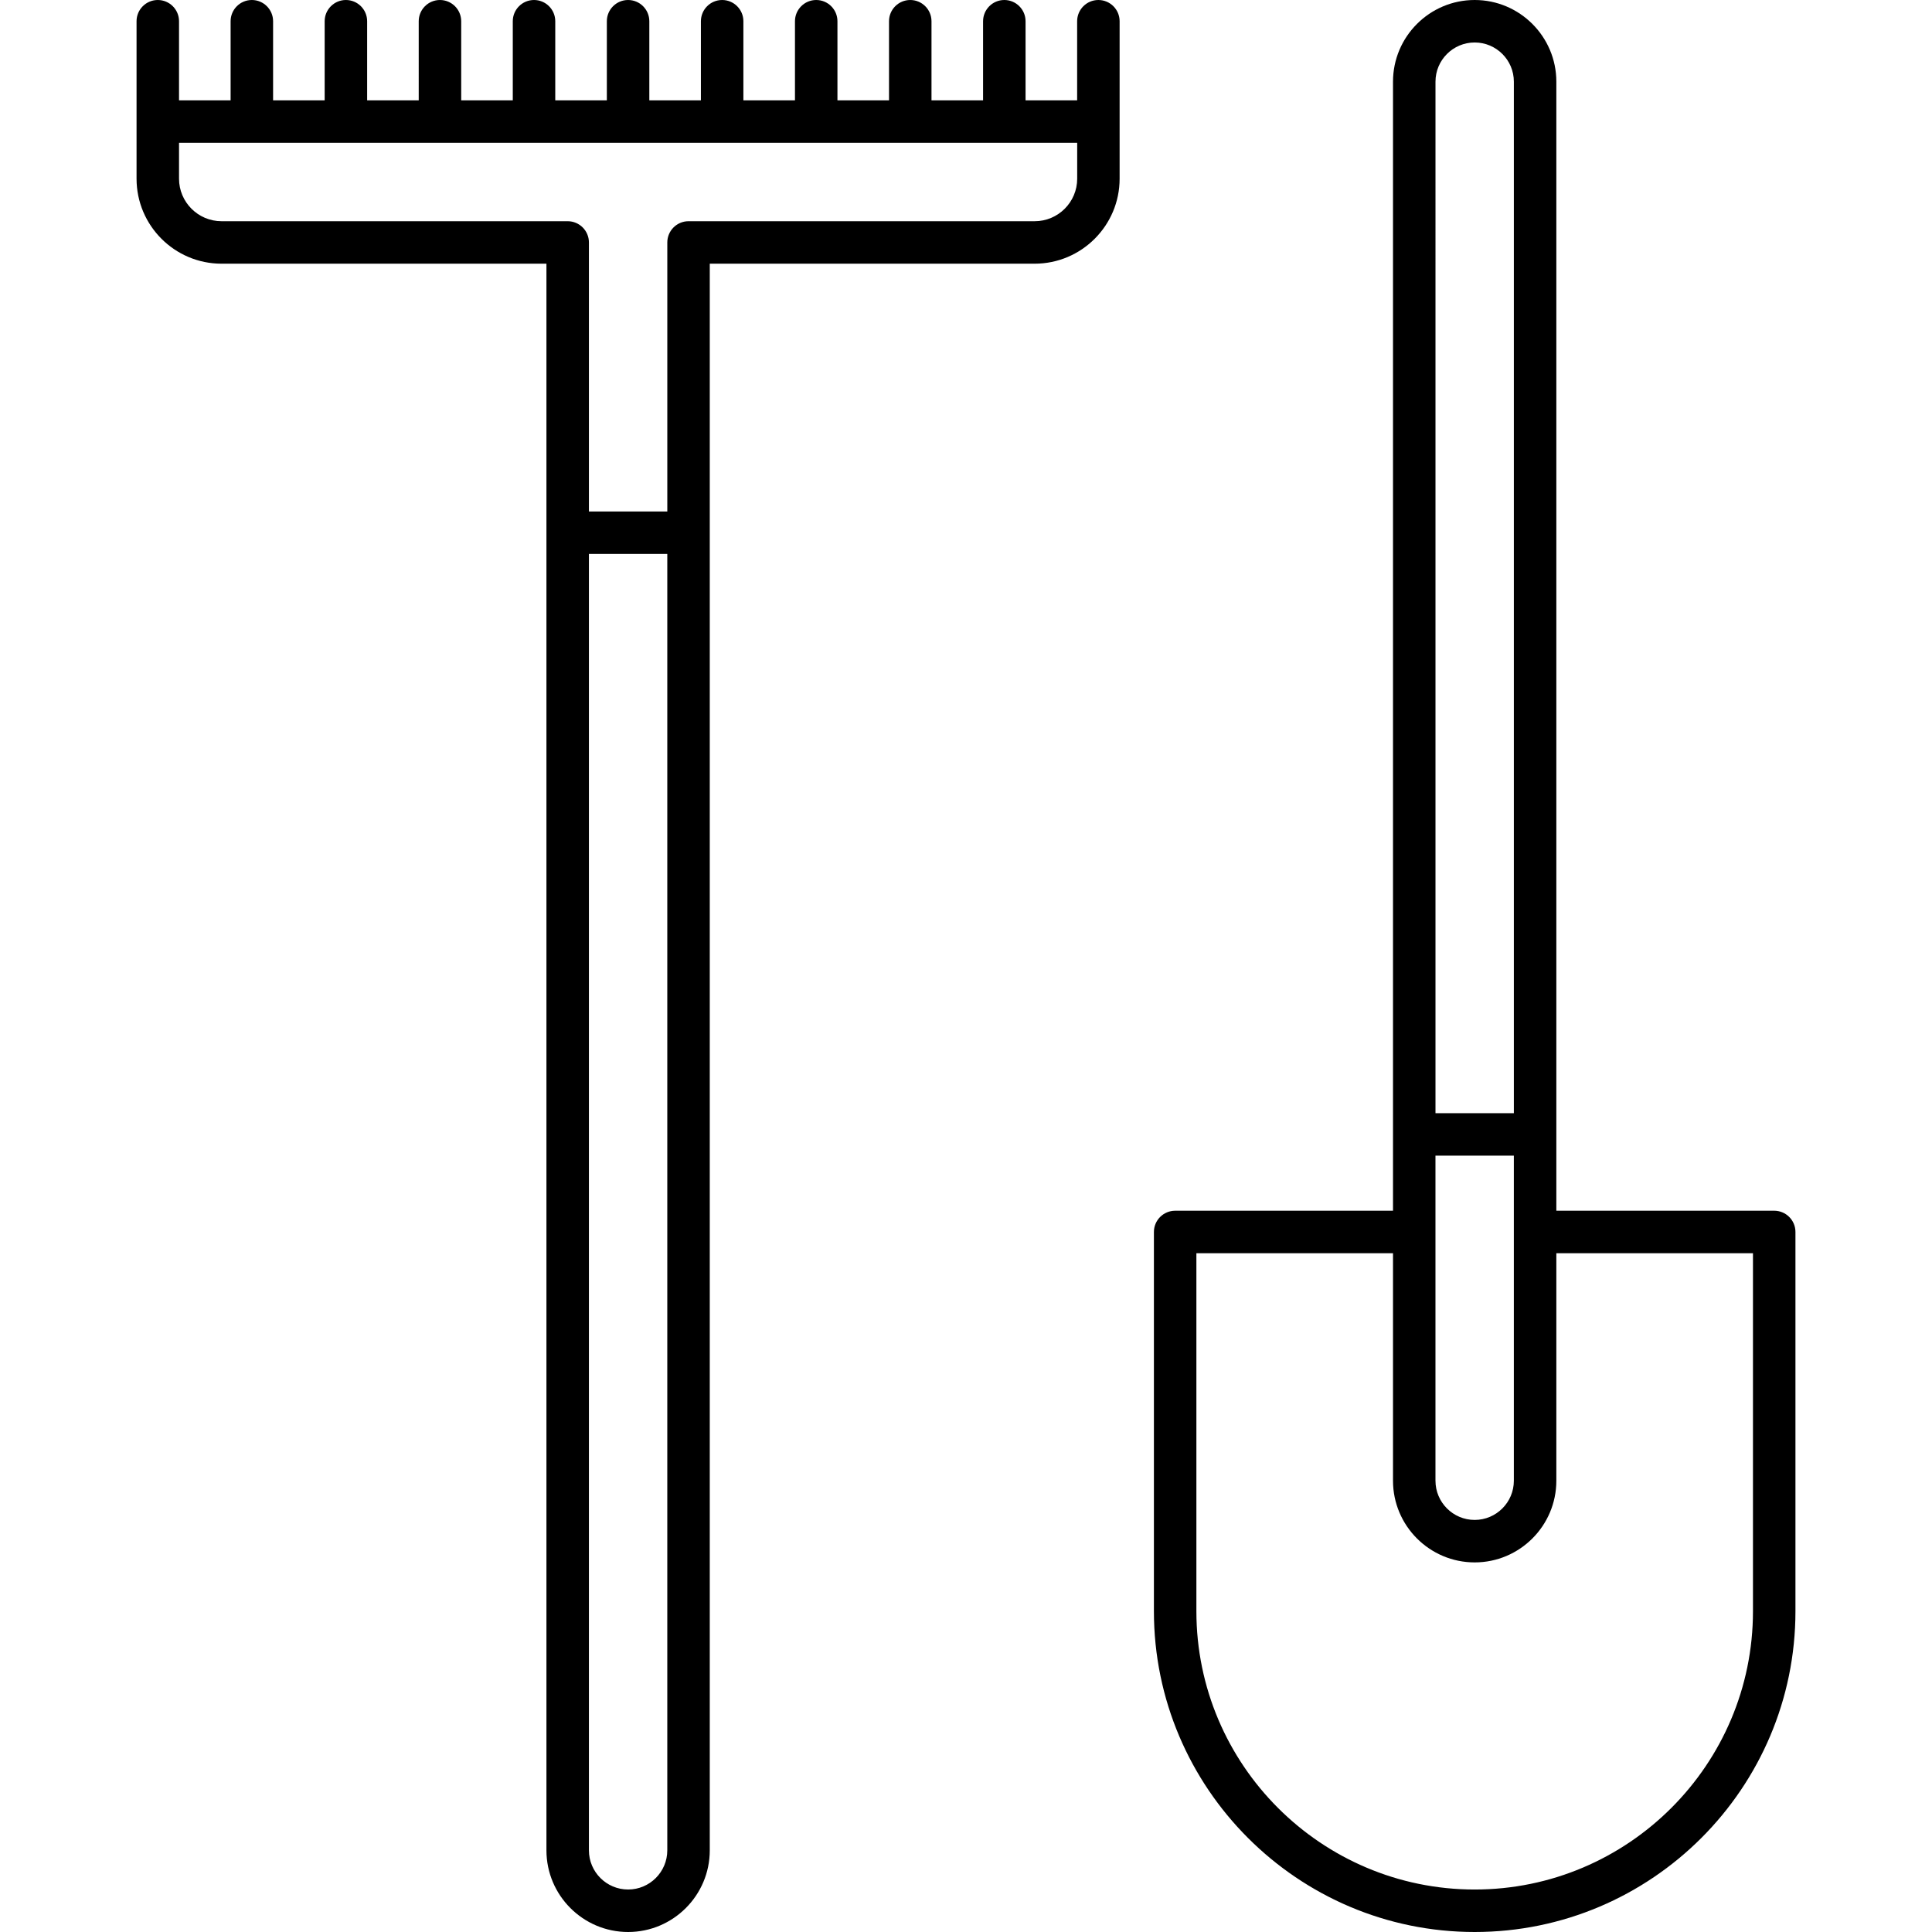 <?xml version="1.0" encoding="iso-8859-1"?>
<!-- Generator: Adobe Illustrator 17.1.0, SVG Export Plug-In . SVG Version: 6.00 Build 0)  -->
<!DOCTYPE svg PUBLIC "-//W3C//DTD SVG 1.1//EN" "http://www.w3.org/Graphics/SVG/1.1/DTD/svg11.dtd">
<svg version="1.1" id="Capa_1" xmlns="http://www.w3.org/2000/svg" xmlns:xlink="http://www.w3.org/1999/xlink" x="0px" y="0px"
	 viewBox="0 0 181.922 181.922" style="enable-background:new 0 0 181.922 181.922;" xml:space="preserve">
<path d="M138.859,181.922c-16.654,0-30.204-13.55-30.204-30.204v-35.712c0-1.104,0.896-2,2-2h20.514V7.69
	c0-4.24,3.45-7.69,7.69-7.69s7.69,3.45,7.69,7.69v106.315h20.515c1.104,0,2,0.896,2,2v35.712
	C169.064,168.372,155.514,181.922,138.859,181.922z M112.655,118.006v33.712c0,14.449,11.755,26.204,26.204,26.204
	s26.205-11.755,26.205-26.204v-33.712h-18.515v21.424c0,4.24-3.45,7.69-7.69,7.69s-7.69-3.45-7.69-7.69v-21.424H112.655z
	 M135.168,139.43c0,2.035,1.655,3.69,3.69,3.69s3.69-1.655,3.69-3.69v-30.61h-7.381V139.43z M135.168,104.819h7.381V7.69
	c0-2.035-1.655-3.69-3.69-3.69s-3.69,1.655-3.69,3.69V104.819z M59.144,181.922c-4.24,0-7.69-3.45-7.69-7.69V24.83H20.861
	c-4.413,0-8.003-3.59-8.003-8.003V2c0-1.104,0.896-2,2-2s2,0.896,2,2v7.449h4.857V2c0-1.104,0.896-2,2-2s2,0.896,2,2v7.449h4.856V2
	c0-1.104,0.896-2,2-2s2,0.896,2,2v7.449h4.857V2c0-1.104,0.896-2,2-2s2,0.896,2,2v7.449h4.857V2c0-1.104,0.896-2,2-2s2,0.896,2,2
	v7.449h4.857V2c0-1.104,0.896-2,2-2s2,0.896,2,2v7.449h4.857V2c0-1.104,0.896-2,2-2s2,0.896,2,2v7.449h4.857V2c0-1.104,0.896-2,2-2
	s2,0.896,2,2v7.449h4.856V2c0-1.104,0.896-2,2-2s2,0.896,2,2v7.449h4.857V2c0-1.104,0.896-2,2-2s2,0.896,2,2v7.449h4.857V2
	c0-1.104,0.896-2,2-2s2,0.896,2,2v14.827c0,4.413-3.59,8.003-8.003,8.003H66.834v149.401
	C66.834,178.472,63.384,181.922,59.144,181.922z M55.454,52.162v122.069c0,2.035,1.655,3.69,3.69,3.69s3.69-1.655,3.69-3.69V52.162
	H55.454z M55.454,48.162h7.381V22.83c0-1.104,0.896-2,2-2h32.593c2.207,0,4.003-1.796,4.003-4.003v-3.378H16.858v3.378
	c0,2.207,1.796,4.003,4.003,4.003h32.593c1.104,0,2,0.896,2,2V48.162z"/>
<g>
</g>
<g>
</g>
<g>
</g>
<g>
</g>
<g>
</g>
<g>
</g>
<g>
</g>
<g>
</g>
<g>
</g>
<g>
</g>
<g>
</g>
<g>
</g>
<g>
</g>
<g>
</g>
<g>
</g>
</svg>
